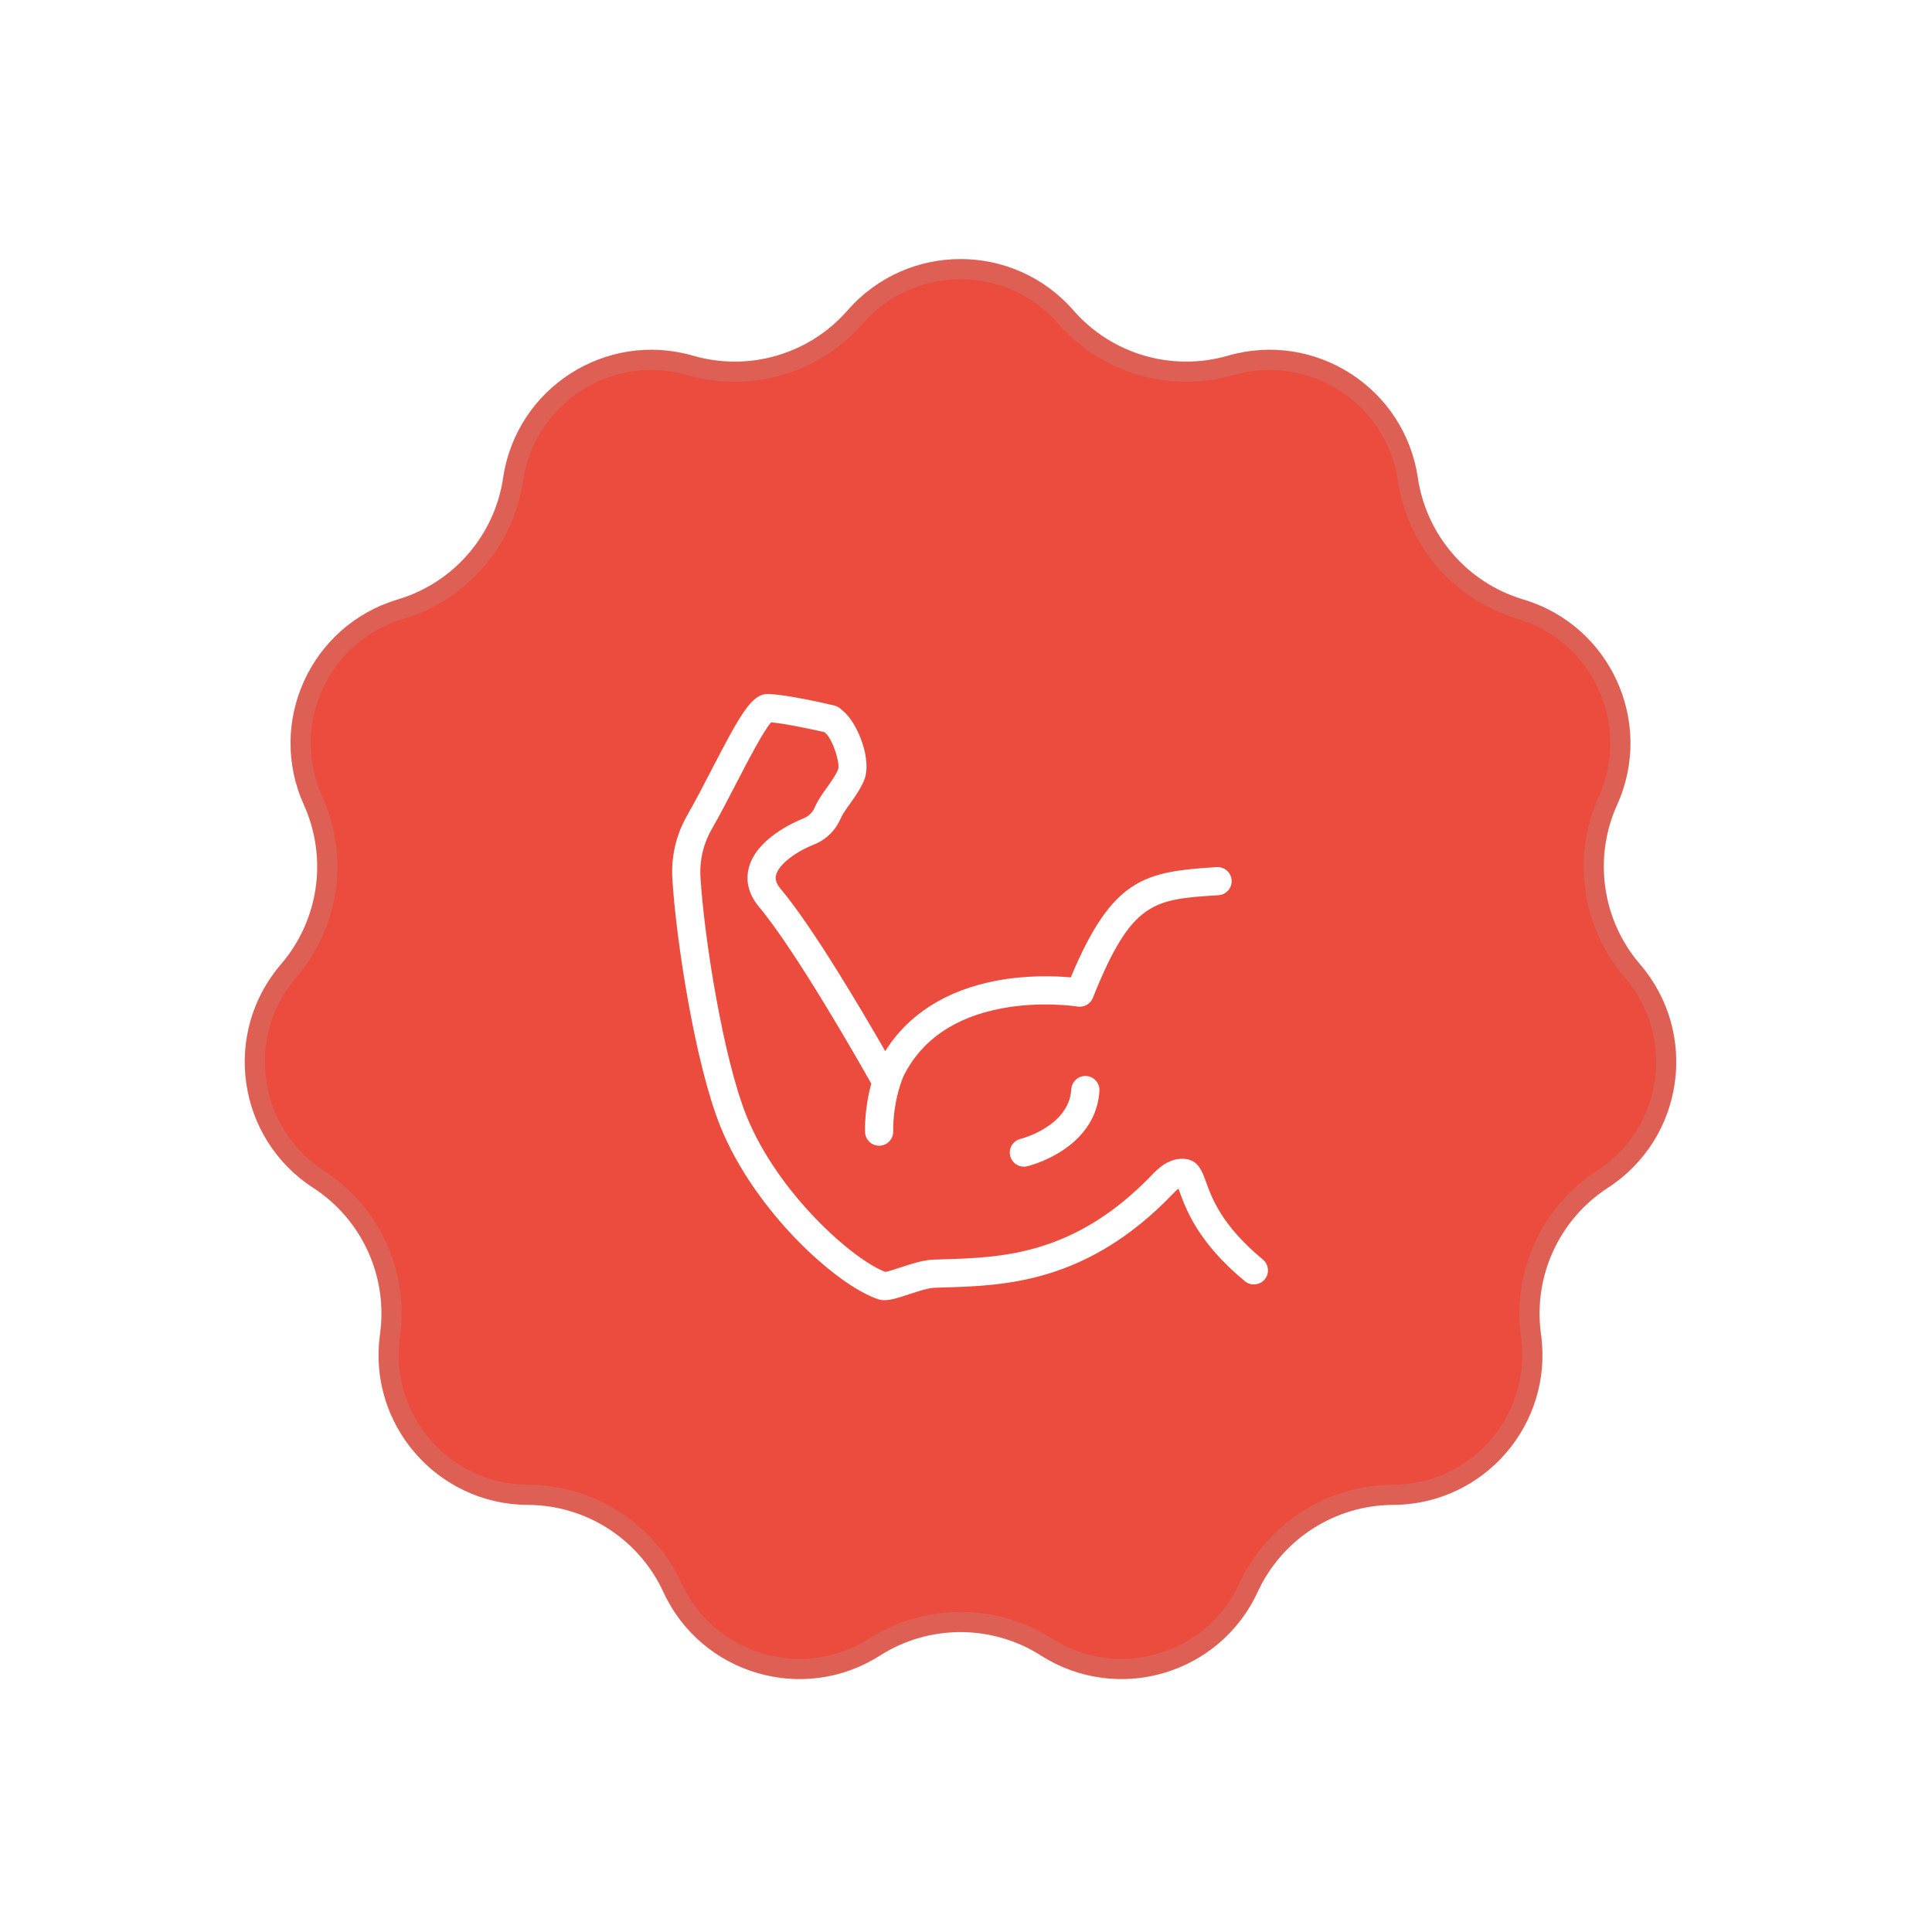<svg xmlns="http://www.w3.org/2000/svg" fill="none" viewBox="0 0 96 96" height="96" width="96">
<g filter="url(#filter0_f_1859_2905)">
<path fill-opacity="0.5" fill="black" d="M42.883 19.964C45.446 17.03 50.009 17.03 52.572 19.964C54.216 21.847 56.802 22.606 59.203 21.911C62.946 20.828 66.784 23.295 67.353 27.149C67.719 29.622 69.484 31.659 71.879 32.372C75.613 33.485 77.508 37.635 75.904 41.185C74.875 43.463 75.258 46.131 76.888 48.026C79.427 50.981 78.778 55.497 75.509 57.616C73.412 58.975 72.292 61.427 72.638 63.903C73.177 67.761 70.189 71.209 66.293 71.225C63.794 71.234 61.526 72.692 60.479 74.961C58.847 78.499 54.469 79.784 51.183 77.691C49.075 76.348 46.38 76.348 44.272 77.691C40.986 79.784 36.608 78.499 34.976 74.961C33.929 72.692 31.661 71.234 29.162 71.225C25.266 71.209 22.278 67.761 22.817 63.903C23.163 61.427 22.044 58.975 19.946 57.616C16.677 55.497 16.028 50.981 18.567 48.026C20.197 46.131 20.58 43.463 19.551 41.185C17.947 37.635 19.842 33.485 23.576 32.372C25.971 31.659 27.736 29.622 28.102 27.149C28.671 23.295 32.51 20.828 36.252 21.911C38.653 22.606 41.239 21.847 42.883 19.964Z"></path>
</g>
<path fill="#EB4C3E" d="M42.118 15.422C45.086 12.024 50.368 12.024 53.336 15.422C55.24 17.602 58.234 18.481 61.014 17.676C65.348 16.422 69.792 19.279 70.451 23.741C70.875 26.604 72.918 28.963 75.692 29.789C80.016 31.077 82.21 35.883 80.352 39.993C79.16 42.631 79.605 45.72 81.491 47.915C84.432 51.336 83.68 56.565 79.895 59.019C77.466 60.593 76.17 63.432 76.57 66.298C77.195 70.766 73.735 74.758 69.224 74.776C66.33 74.787 63.704 76.475 62.492 79.103C60.602 83.199 55.533 84.687 51.728 82.263C49.287 80.708 46.166 80.708 43.725 82.263C39.921 84.687 34.852 83.199 32.962 79.103C31.749 76.475 29.124 74.787 26.23 74.776C21.718 74.758 18.259 70.766 18.883 66.298C19.284 63.432 17.988 60.593 15.559 59.019C11.774 56.565 11.022 51.336 13.962 47.915C15.849 45.72 16.293 42.631 15.101 39.993C13.244 35.883 15.438 31.077 19.761 29.789C22.535 28.963 24.579 26.604 25.002 23.741C25.662 19.279 30.106 16.422 34.439 17.676C37.219 18.481 40.214 17.602 42.118 15.422Z"></path>
<path stroke-opacity="0.21" stroke="#ABABAB" d="M42.495 15.751C45.263 12.581 50.191 12.581 52.959 15.751C54.991 18.077 58.187 19.015 61.154 18.157C65.196 16.987 69.342 19.651 69.957 23.814C70.409 26.87 72.59 29.387 75.55 30.269C79.582 31.47 81.63 35.953 79.897 39.788C78.625 42.602 79.099 45.899 81.112 48.241C83.855 51.432 83.154 56.31 79.623 58.599C77.031 60.279 75.648 63.309 76.075 66.367C76.658 70.535 73.43 74.259 69.222 74.276C66.134 74.288 63.332 76.089 62.038 78.893C60.275 82.714 55.546 84.103 51.997 81.841C49.392 80.182 46.062 80.182 43.457 81.841C39.908 84.103 35.179 82.714 33.416 78.893C32.122 76.089 29.32 74.288 26.232 74.276C22.023 74.259 18.796 70.535 19.379 66.367C19.806 63.309 18.423 60.279 15.831 58.599C12.3 56.31 11.598 51.432 14.342 48.241C16.355 45.899 16.829 42.602 15.557 39.788C13.824 35.953 15.871 31.47 19.904 30.269C22.864 29.387 25.045 26.87 25.497 23.814C26.112 19.651 30.258 16.987 34.3 18.157C37.267 19.015 40.463 18.077 42.495 15.751Z"></path>
<path fill="white" d="M62.751 62.584C60.706 60.894 60.215 59.529 59.921 58.714C59.744 58.222 59.543 57.664 58.926 57.59C58.097 57.491 57.524 58.088 57.248 58.374C53.401 62.377 49.779 62.486 46.869 62.574C46.703 62.579 46.54 62.584 46.379 62.59C45.872 62.607 45.268 62.806 44.735 62.981C44.497 63.06 44.148 63.175 43.992 63.2C42.381 62.599 38.637 59.288 37.088 55.435C35.943 52.586 34.987 46.608 34.806 43.576C34.756 42.743 34.952 41.914 35.371 41.192C35.741 40.552 36.158 39.747 36.561 38.969C37.115 37.899 37.933 36.32 38.315 35.894C38.922 35.942 40.161 36.195 40.968 36.381L41.023 36.43C41.391 36.757 41.759 37.947 41.641 38.245C41.52 38.53 41.303 38.834 41.093 39.127C40.869 39.442 40.636 39.767 40.487 40.114C40.377 40.368 40.18 40.563 39.932 40.662C39.383 40.882 37.563 41.71 37.203 43.139C37.087 43.6 37.082 44.307 37.713 45.06C39.544 47.246 42.659 52.72 43.293 53.845C42.941 55.133 42.982 56.206 42.984 56.262C43.001 56.637 43.31 56.93 43.683 56.93C43.693 56.93 43.703 56.93 43.713 56.929C44.098 56.913 44.398 56.587 44.383 56.202C44.382 56.188 44.335 54.811 44.906 53.446C45.804 51.671 47.436 50.548 49.767 50.107C51.754 49.731 53.521 50.012 53.538 50.014C53.695 50.04 53.857 50.012 53.996 49.934C54.135 49.855 54.243 49.732 54.303 49.584C56.234 44.755 57.32 44.687 60.545 44.483C60.931 44.458 61.224 44.126 61.199 43.74C61.175 43.354 60.843 43.061 60.457 43.086C56.878 43.312 55.278 43.611 53.206 48.566C52.467 48.498 51.081 48.439 49.549 48.723C47.036 49.19 45.138 50.392 43.986 52.23C42.831 50.217 40.392 46.078 38.786 44.161C38.513 43.835 38.527 43.617 38.561 43.481C38.686 42.982 39.464 42.357 40.452 41.962C41.047 41.724 41.516 41.265 41.773 40.668C41.863 40.459 42.042 40.207 42.233 39.941C42.475 39.602 42.749 39.218 42.93 38.791C43.354 37.791 42.632 35.987 41.953 35.383L41.765 35.217C41.679 35.14 41.575 35.086 41.462 35.059C41.215 35 39.024 34.486 38.143 34.486C37.346 34.486 36.795 35.473 35.318 38.325C34.922 39.089 34.513 39.879 34.159 40.491C33.602 41.454 33.342 42.55 33.409 43.66C33.592 46.72 34.544 52.861 35.789 55.957C37.486 60.176 41.564 63.868 43.626 64.555C43.73 64.59 43.837 64.605 43.952 64.605C44.279 64.605 44.662 64.479 45.173 64.311C45.595 64.172 46.12 63.999 46.427 63.989C46.586 63.983 46.747 63.978 46.911 63.973C49.908 63.883 54.014 63.759 58.258 59.344C58.353 59.245 58.461 59.138 58.559 59.066C58.575 59.107 58.59 59.149 58.604 59.189C58.924 60.076 59.519 61.729 61.858 63.663C62.157 63.909 62.598 63.867 62.844 63.569C63.09 63.272 63.048 62.83 62.751 62.584Z"></path>
<path fill="white" d="M53.233 54.122C53.12 55.975 50.747 56.582 50.712 56.591C50.337 56.681 50.105 57.059 50.195 57.434C50.272 57.755 50.559 57.972 50.875 57.972C50.929 57.972 50.984 57.965 51.038 57.952C51.073 57.944 51.889 57.745 52.725 57.213C53.897 56.466 54.556 55.427 54.631 54.208C54.654 53.822 54.361 53.49 53.975 53.466C53.591 53.442 53.257 53.736 53.233 54.122Z"></path>
<defs>
<filter color-interpolation-filters="sRGB" filterUnits="userSpaceOnUse" height="94.936" width="95.432" y="0.764" x="0.012" id="filter0_f_1859_2905">
<feFlood result="BackgroundImageFix" flood-opacity="0"></feFlood>
<feBlend result="shape" in2="BackgroundImageFix" in="SourceGraphic" mode="normal"></feBlend>
<feGaussianBlur result="effect1_foregroundBlur_1859_2905" stdDeviation="8.5"></feGaussianBlur>
</filter>
</defs>
</svg>
